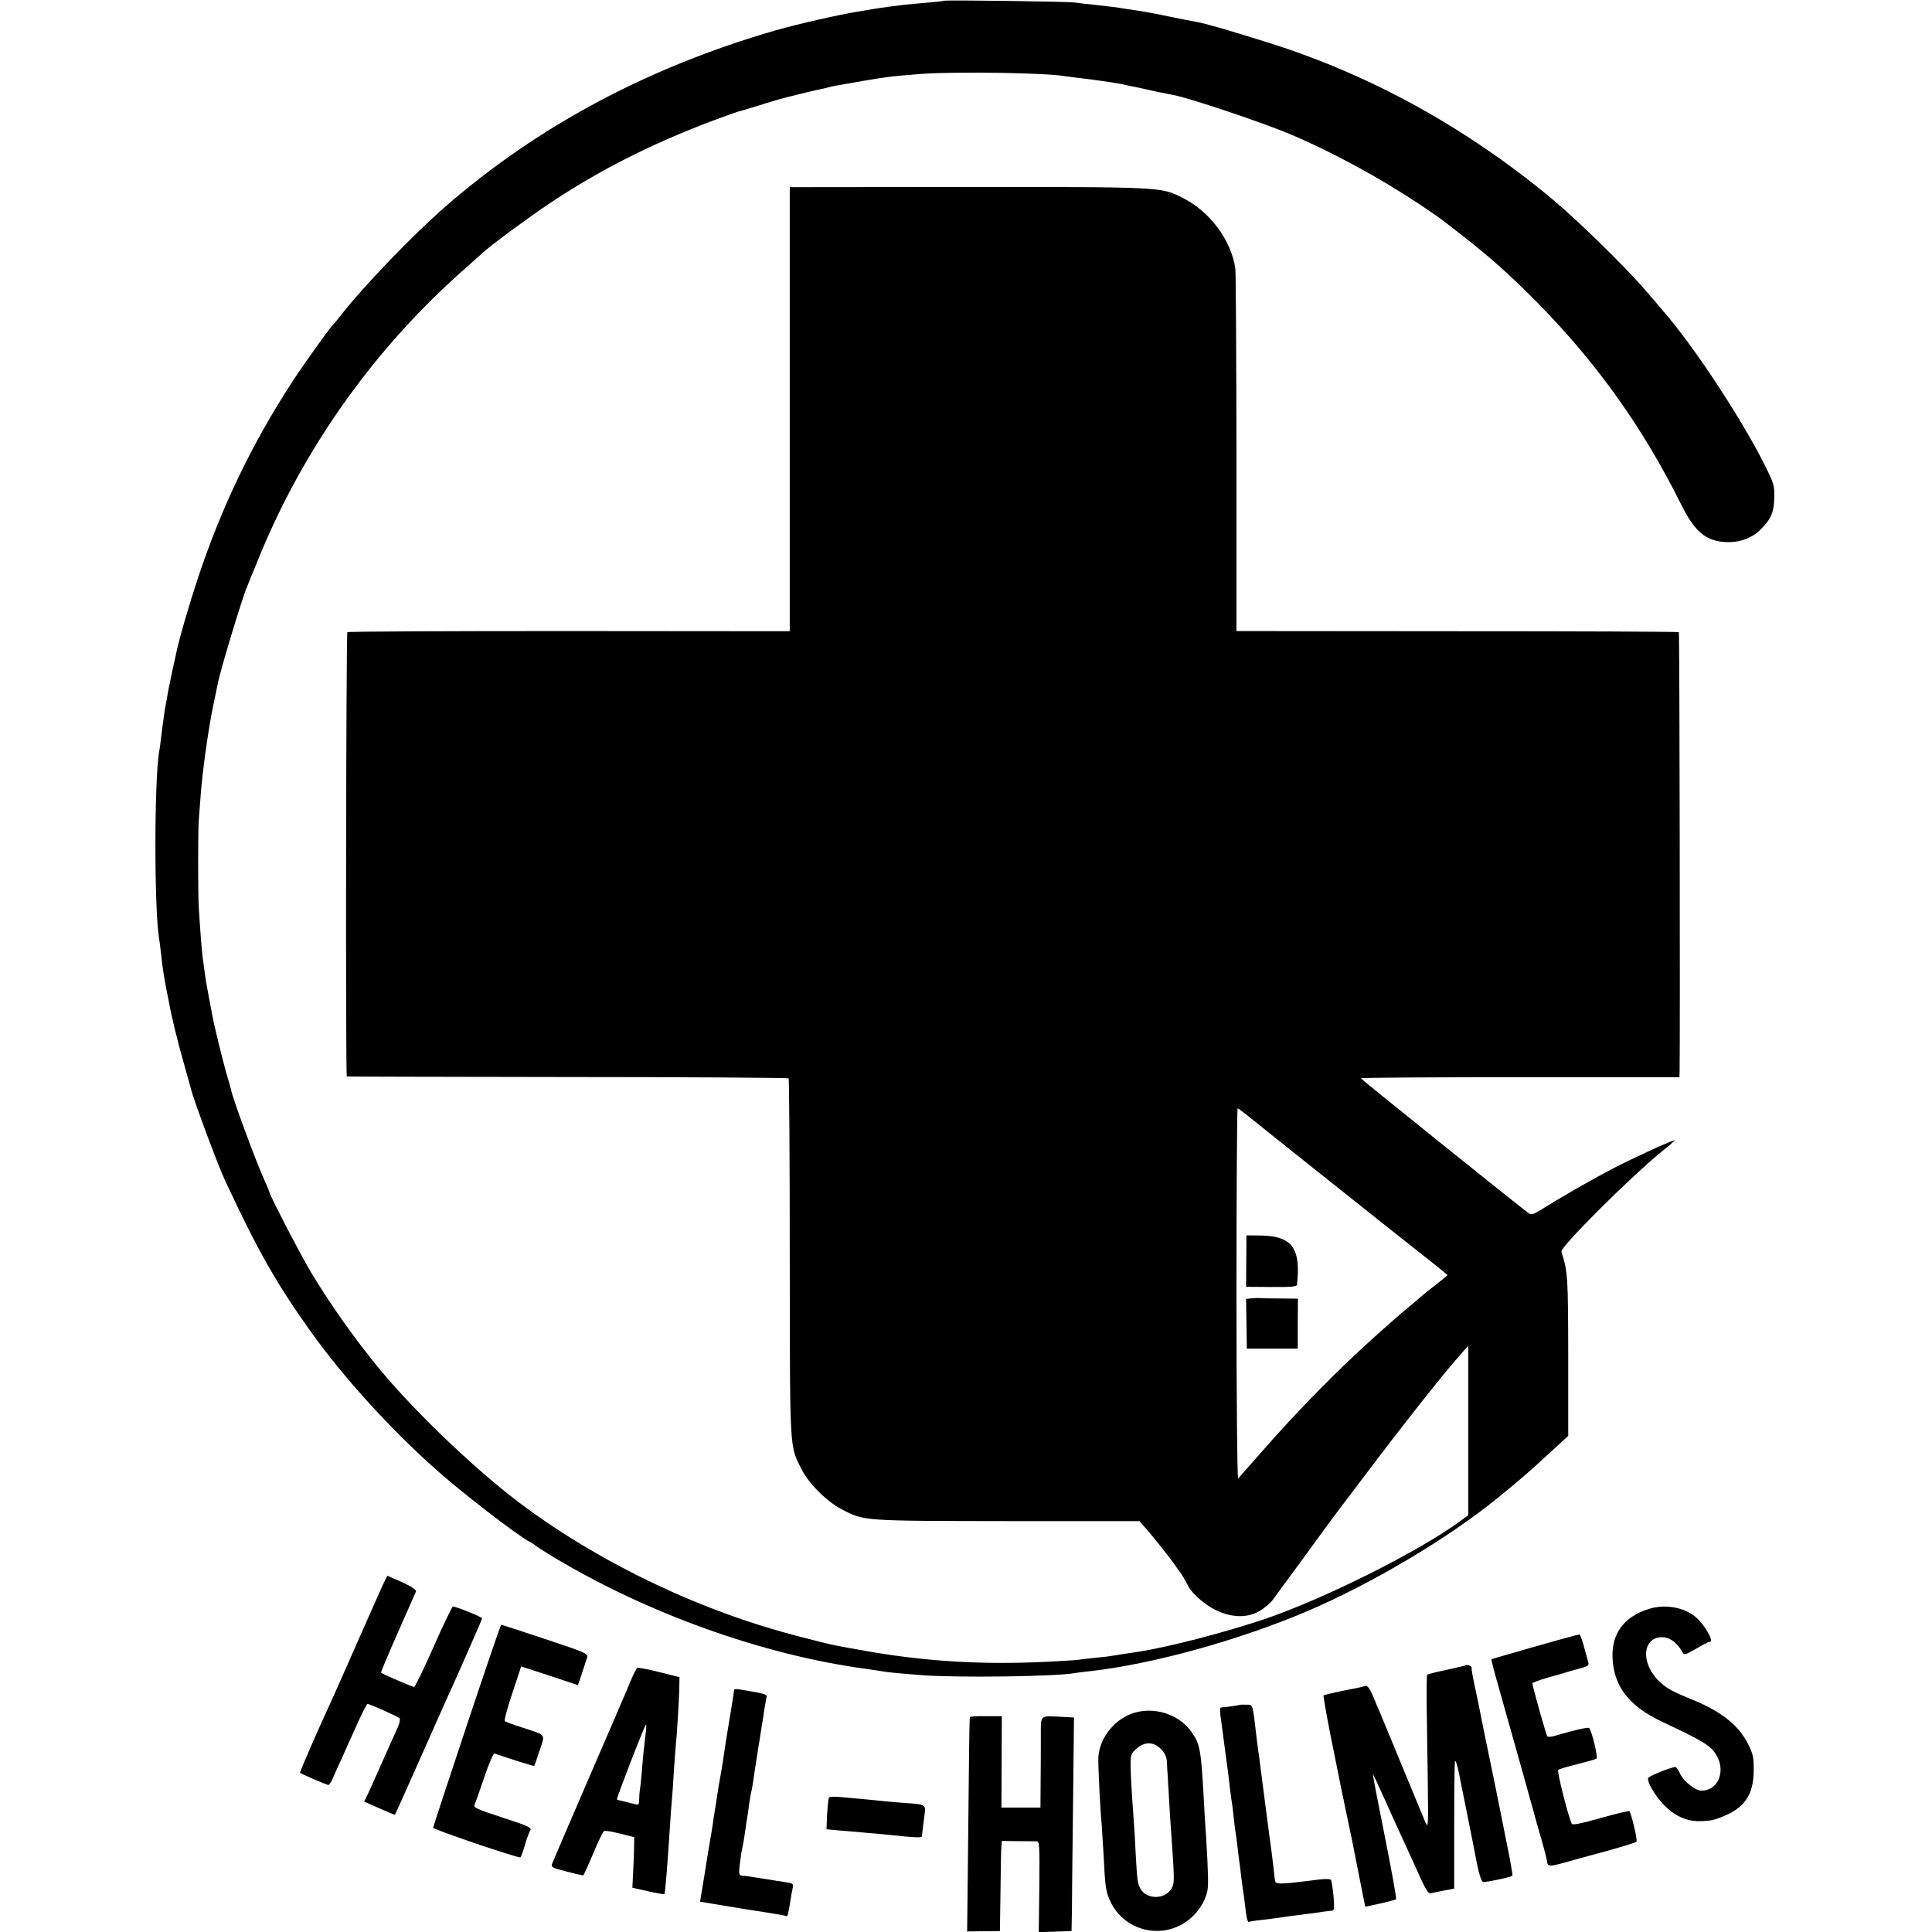 <?xml version="1.0" standalone="no"?>
<!DOCTYPE svg PUBLIC "-//W3C//DTD SVG 20010904//EN"
 "http://www.w3.org/TR/2001/REC-SVG-20010904/DTD/svg10.dtd">
<svg version="1.0" xmlns="http://www.w3.org/2000/svg"
 width="1025pt" height="1025pt" viewBox="0 0 1025 1025"
 preserveAspectRatio="xMidYMid meet">
<g transform="translate(0,1025) scale(0.1,-0.1)"
fill="#000000" stroke="none">
<path d="M5009 10246 c-2 -2 -42 -6 -89 -10 -47 -4 -101 -9 -120 -11 -121 -15
-127 -16 -245 -36 -107 -17 -328 -68 -440 -100 -675 -195 -1260 -507 -1752
-935 -173 -151 -426 -414 -547 -567 -22 -29 -43 -54 -47 -57 -15 -13 -155
-208 -222 -311 -210 -324 -369 -654 -493 -1024 -53 -161 -99 -318 -119 -409
-2 -11 -11 -52 -20 -91 -8 -38 -17 -82 -20 -97 -11 -62 -15 -84 -19 -103 -2
-11 -9 -63 -16 -115 -6 -52 -13 -106 -16 -120 -26 -157 -26 -833 0 -990 3 -14
7 -52 11 -85 5 -55 17 -131 30 -195 3 -14 8 -38 11 -55 13 -75 46 -210 79
-325 19 -69 37 -132 39 -141 17 -64 143 -404 181 -484 172 -370 275 -550 454
-800 170 -238 413 -507 657 -725 129 -117 436 -354 504 -390 14 -7 27 -16 30
-19 3 -4 43 -29 90 -58 501 -302 1116 -523 1665 -597 22 -3 58 -9 80 -12 43
-7 62 -9 210 -21 186 -15 721 -8 820 11 11 2 47 7 80 10 333 38 782 162 1148
317 347 148 750 388 1013 602 126 103 159 131 278 241 l96 88 0 427 c-1 428
-2 440 -36 551 -7 24 376 405 534 532 40 32 70 58 66 58 -15 0 -205 -87 -314
-143 -120 -62 -282 -155 -384 -219 -58 -35 -61 -36 -82 -20 -114 88 -884 707
-884 711 0 4 380 6 845 6 l845 0 1 30 c3 198 0 2328 -4 2331 -3 3 -532 5
-1176 5 l-1171 1 0 941 c-1 518 -3 960 -6 982 -22 151 -134 302 -279 375 -116
59 -110 58 -1142 58 l-943 -1 0 -1178 0 -1178 -1170 1 c-644 0 -1174 -2 -1177
-6 -7 -7 -10 -2355 -3 -2357 3 -1 530 -2 1172 -3 641 0 1169 -4 1172 -7 3 -3
6 -430 6 -950 1 -1038 -2 -997 62 -1123 38 -76 134 -172 213 -213 121 -63 109
-62 880 -63 l700 0 20 -23 c37 -39 154 -186 172 -215 10 -15 20 -29 23 -32 5
-5 26 -40 46 -79 7 -14 32 -42 56 -63 103 -92 231 -118 321 -65 25 15 57 42
70 60 13 17 86 118 163 222 76 105 142 195 146 200 4 6 87 116 185 245 182
242 402 521 492 623 l51 58 0 -450 0 -449 -47 -35 c-222 -162 -727 -414 -1043
-520 -214 -71 -499 -145 -665 -171 -16 -2 -50 -8 -75 -11 -25 -4 -53 -9 -62
-10 -9 -2 -48 -7 -85 -10 -37 -4 -79 -8 -93 -11 -13 -2 -85 -6 -160 -10 -353
-18 -668 2 -1000 63 -152 27 -138 24 -305 67 -519 131 -1048 380 -1475 695
-238 175 -566 487 -761 721 -135 164 -263 344 -369 520 -55 92 -220 410 -220
424 0 3 -12 31 -26 62 -47 104 -167 429 -179 485 -2 9 -12 47 -24 85 -19 67
-65 253 -74 304 -3 14 -10 52 -16 85 -6 33 -13 69 -15 81 -4 18 -10 65 -22
154 -2 14 -6 66 -10 115 -3 50 -8 110 -9 135 -5 62 -5 426 0 475 2 22 6 81 10
130 9 122 39 338 65 466 12 57 24 113 26 125 13 68 129 452 154 509 4 11 32
79 61 150 236 581 612 1112 1086 1531 43 38 89 79 103 92 44 41 242 187 350
259 265 178 545 320 875 444 61 22 117 43 125 45 8 2 60 17 115 34 55 18 108
33 118 36 9 2 25 6 35 9 53 14 150 37 172 41 14 3 33 7 42 10 10 3 28 7 40 9
277 49 278 49 458 63 183 13 654 6 760 -12 14 -2 49 -7 78 -10 75 -9 167 -22
217 -31 16 -4 61 -13 100 -21 38 -9 79 -17 90 -20 11 -2 31 -6 45 -9 14 -3 34
-7 45 -9 86 -16 473 -146 620 -208 219 -92 476 -232 685 -371 58 -39 109 -74
115 -79 5 -4 57 -44 115 -89 149 -117 247 -204 390 -348 319 -323 565 -667
769 -1077 72 -146 132 -195 239 -200 72 -3 137 21 183 67 55 55 71 92 72 169
2 64 -1 74 -55 182 -124 245 -373 623 -531 804 -13 16 -55 65 -93 109 -104
122 -355 368 -493 484 -459 383 -972 666 -1516 836 -199 63 -339 103 -378 109
-18 3 -79 15 -137 27 -144 29 -123 25 -250 44 -27 5 -68 10 -165 21 -33 3 -76
8 -95 11 -44 5 -686 14 -691 9z m1609 -5914 c46 -38 804 -642 975 -776 48 -38
87 -70 87 -71 0 -1 -28 -24 -62 -51 -35 -26 -65 -51 -68 -54 -3 -3 -32 -27
-65 -55 -33 -27 -76 -64 -95 -81 -19 -17 -60 -53 -90 -80 -194 -173 -412 -394
-604 -614 -65 -74 -123 -139 -127 -144 -5 -6 -9 421 -9 977 0 543 3 987 6 987
3 0 26 -17 52 -38z"/>
<path d="M6612 3559 l-1 -136 134 -1 c98 -1 135 2 136 11 21 194 -25 258 -187
262 l-81 1 -1 -137z"/>
<path d="M6643 3362 l-32 -3 2 -132 2 -132 135 0 135 0 0 133 1 132 -86 1
c-47 0 -94 1 -105 2 -11 1 -34 1 -52 -1z"/>
<path d="M2027 1833 c-14 -32 -74 -166 -132 -298 -58 -132 -114 -258 -124
-280 -91 -198 -182 -407 -179 -410 7 -7 142 -65 150 -65 5 0 16 17 25 38 8 20
30 69 48 107 17 39 53 118 80 178 26 59 51 107 55 107 12 0 161 -67 170 -76 4
-5 0 -27 -10 -49 -10 -22 -49 -107 -85 -190 -37 -82 -72 -162 -80 -177 l-13
-26 81 -36 c44 -20 81 -35 82 -34 4 6 46 100 143 318 55 124 109 245 120 270
69 151 202 453 200 455 -21 15 -149 66 -156 61 -5 -3 -52 -100 -103 -216 -51
-115 -97 -210 -102 -210 -9 0 -167 68 -176 76 -1 1 38 96 89 211 51 114 94
214 97 220 3 8 -24 26 -72 48 -43 19 -78 35 -79 35 -2 0 -14 -26 -29 -57z"/>
<path d="M8748 1714 c-132 -41 -198 -130 -193 -259 7 -154 88 -257 266 -341
184 -86 243 -119 271 -155 71 -88 32 -209 -66 -209 -31 0 -92 48 -111 87 -8
18 -20 35 -24 38 -9 5 -127 -40 -145 -56 -14 -12 31 -93 81 -144 56 -58 118
-87 187 -87 63 1 82 5 143 32 103 45 146 114 147 235 1 68 -3 88 -27 137 -50
102 -140 175 -292 238 -114 46 -146 64 -184 102 -99 96 -87 234 19 232 40 -1
77 -29 106 -79 9 -17 14 -16 73 18 34 21 67 37 72 37 25 0 -28 92 -76 132 -60
51 -164 69 -247 42z"/>
<path d="M2476 1095 c-98 -294 -178 -538 -178 -542 0 -9 454 -163 463 -157 3
2 14 31 24 66 10 35 23 68 27 75 12 15 -5 24 -122 62 -168 55 -181 61 -171 79
4 9 27 75 51 145 25 75 48 126 54 124 64 -23 208 -68 210 -66 2 2 15 39 29 82
30 90 38 79 -93 122 -47 15 -88 30 -92 34 -4 3 14 70 40 148 l47 142 150 -49
c83 -28 151 -50 151 -50 1 0 39 114 49 147 5 20 -8 26 -222 97 -125 42 -231
76 -234 76 -3 0 -85 -241 -183 -535z"/>
<path d="M8355 1573 c-53 -13 -438 -123 -442 -126 -2 -2 15 -69 38 -148 55
-194 200 -710 204 -729 3 -8 14 -49 26 -90 12 -41 24 -88 26 -103 6 -34 6 -34
153 8 52 14 102 28 110 30 87 23 207 58 212 64 7 6 -25 141 -37 162 -3 3 -71
-13 -152 -36 -102 -29 -150 -39 -154 -31 -16 28 -80 279 -72 286 4 4 50 18
100 30 51 13 97 26 103 30 9 6 -24 146 -39 162 -5 6 -80 -11 -181 -41 -19 -6
-37 -7 -41 -3 -6 7 -79 266 -79 281 0 4 37 18 83 31 45 12 93 26 107 31 14 4
45 13 68 19 34 9 43 15 39 28 -2 9 -13 47 -23 85 -10 37 -21 66 -24 66 -3 -1
-14 -4 -25 -6z"/>
<path d="M7778 1415 c-1 -1 -48 -12 -102 -24 -55 -11 -101 -23 -104 -26 -3 -2
-4 -76 -3 -162 1 -87 4 -270 6 -408 3 -230 2 -247 -12 -215 -8 19 -62 150
-120 290 -58 140 -113 273 -122 295 -10 22 -26 60 -36 85 -19 45 -33 62 -45
55 -4 -2 -21 -7 -38 -10 -68 -12 -176 -36 -180 -40 -2 -2 14 -95 36 -207 23
-112 43 -214 46 -228 2 -14 19 -92 36 -175 39 -186 34 -159 71 -350 l32 -161
79 17 c44 10 82 20 85 23 3 3 -24 152 -60 333 -36 180 -65 329 -63 330 1 1 28
-57 61 -130 32 -73 82 -181 110 -242 28 -60 66 -145 85 -187 25 -54 40 -76 50
-73 8 2 40 9 70 15 l55 10 0 328 c0 180 2 336 4 347 3 11 13 -20 23 -70 9 -49
20 -101 23 -115 8 -43 15 -73 25 -125 5 -27 12 -61 15 -75 3 -14 8 -38 11 -55
26 -144 41 -200 54 -200 29 1 150 27 154 34 2 3 -11 78 -29 166 -18 88 -35
174 -38 190 -3 17 -12 62 -20 100 -8 39 -36 174 -62 300 -25 127 -48 239 -51
250 -13 61 -18 91 -16 97 2 7 -24 19 -30 13z"/>
<path d="M3381 1401 c-5 -3 -20 -33 -34 -66 -13 -33 -111 -260 -217 -505 -106
-245 -196 -455 -200 -466 -8 -20 -3 -23 75 -43 46 -12 86 -21 89 -21 2 0 26
52 53 116 26 64 53 118 58 120 6 3 44 -4 85 -14 l75 -19 -1 -54 c0 -30 -3 -90
-5 -134 l-4 -80 83 -19 c46 -10 85 -17 87 -15 4 5 16 149 30 369 3 52 8 113
10 135 2 22 7 87 10 145 4 58 8 119 10 135 6 55 18 249 19 309 l1 58 -108 27
c-59 15 -111 25 -116 22z m45 -343 c-9 -74 -15 -130 -21 -208 -3 -41 -8 -84
-10 -95 -2 -11 -4 -34 -4 -52 -1 -31 -1 -31 -37 -21 -20 5 -46 11 -57 14 -11
2 -21 5 -24 7 -4 5 148 397 154 397 3 0 2 -19 -1 -42z"/>
<path d="M3893 1271 c-1 -11 -11 -73 -22 -138 -19 -114 -25 -152 -36 -230 -3
-21 -10 -60 -15 -88 -5 -27 -12 -68 -15 -90 -3 -22 -7 -51 -10 -65 -2 -14 -7
-42 -10 -62 -2 -21 -11 -75 -19 -120 -8 -46 -17 -103 -21 -128 -4 -25 -12 -77
-19 -117 l-12 -72 65 -11 c37 -6 77 -13 91 -15 14 -2 39 -6 55 -9 17 -3 59
-10 95 -15 36 -6 83 -13 105 -17 22 -3 43 -8 47 -10 6 -4 10 9 23 91 2 17 7
42 10 56 6 26 4 27 -47 35 -29 4 -55 8 -58 9 -3 1 -32 5 -65 10 -33 5 -64 10
-70 11 -5 1 -18 2 -28 3 -16 1 -18 8 -13 53 4 29 8 64 11 78 3 14 7 36 10 50
2 14 7 43 10 65 3 23 7 50 9 60 2 11 7 43 10 70 4 28 9 57 11 65 4 14 13 69
19 115 6 38 20 130 21 135 1 3 5 28 9 55 4 28 10 61 12 75 2 14 7 41 9 60 3
19 8 45 10 57 6 25 6 24 -99 43 -76 13 -71 13 -73 -9z"/>
<path d="M6578 1205 c-3 -2 -78 -13 -101 -14 -4 -1 -5 -20 -2 -43 8 -57 12
-88 25 -188 6 -47 13 -96 15 -110 2 -14 6 -52 10 -85 4 -32 8 -66 10 -75 2 -8
6 -44 10 -80 4 -36 8 -72 10 -80 2 -9 6 -43 10 -75 4 -33 8 -70 10 -81 2 -12
7 -48 10 -80 4 -33 9 -66 10 -74 2 -9 6 -43 10 -75 8 -73 14 -97 23 -91 4 2
34 7 67 10 33 4 71 9 85 11 23 4 47 7 155 21 22 2 58 7 80 11 22 3 46 6 53 6
11 0 12 16 7 76 -4 42 -10 81 -13 87 -5 7 -37 7 -107 -3 -157 -20 -187 -21
-190 -2 -2 8 -6 42 -9 75 -4 32 -9 73 -11 89 -6 38 -55 419 -61 465 -2 19 -6
49 -9 65 -2 17 -7 53 -10 80 -20 171 -17 160 -52 161 -18 1 -34 0 -35 -1z"/>
<path d="M6037 1168 c-113 -24 -206 -133 -210 -246 -1 -45 10 -277 18 -352 1
-19 6 -92 10 -162 8 -167 12 -194 34 -242 45 -101 148 -165 261 -160 103 4
199 70 241 168 20 47 21 60 15 201 -4 82 -9 166 -11 185 -1 19 -6 89 -9 155
-14 253 -20 284 -65 347 -61 86 -177 129 -284 106z m124 -199 c20 -22 29 -42
30 -68 1 -20 2 -52 4 -71 1 -19 5 -89 9 -155 4 -66 9 -147 12 -180 14 -205 15
-229 4 -255 -28 -68 -136 -73 -171 -8 -14 27 -16 43 -24 188 -3 69 -8 152 -11
185 -9 120 -16 241 -16 290 0 43 4 53 31 77 44 40 93 38 132 -3z"/>
<path d="M5146 1140 c-2 -3 -4 -99 -5 -215 -1 -116 -4 -370 -6 -566 l-4 -356
87 1 87 1 3 210 c1 116 3 223 5 239 l2 29 85 -1 c47 0 92 -1 101 -1 14 -1 15
-29 13 -241 l-3 -241 87 3 87 3 2 110 c0 61 3 316 6 567 l5 456 -73 4 c-110 5
-103 12 -103 -105 0 -56 0 -164 -1 -239 l-1 -138 -103 0 -104 0 1 242 1 243
-83 0 c-46 1 -85 -1 -86 -5z"/>
<path d="M4398 713 c-4 -7 -10 -70 -12 -138 l-1 -30 75 -7 c41 -3 109 -9 150
-13 41 -3 91 -8 110 -10 119 -13 170 -16 171 -8 1 10 6 53 14 115 7 55 7 55
-110 63 -44 3 -96 8 -115 10 -19 2 -64 7 -100 10 -36 3 -90 8 -121 11 -31 3
-59 2 -61 -3z"/>
</g>
</svg>
